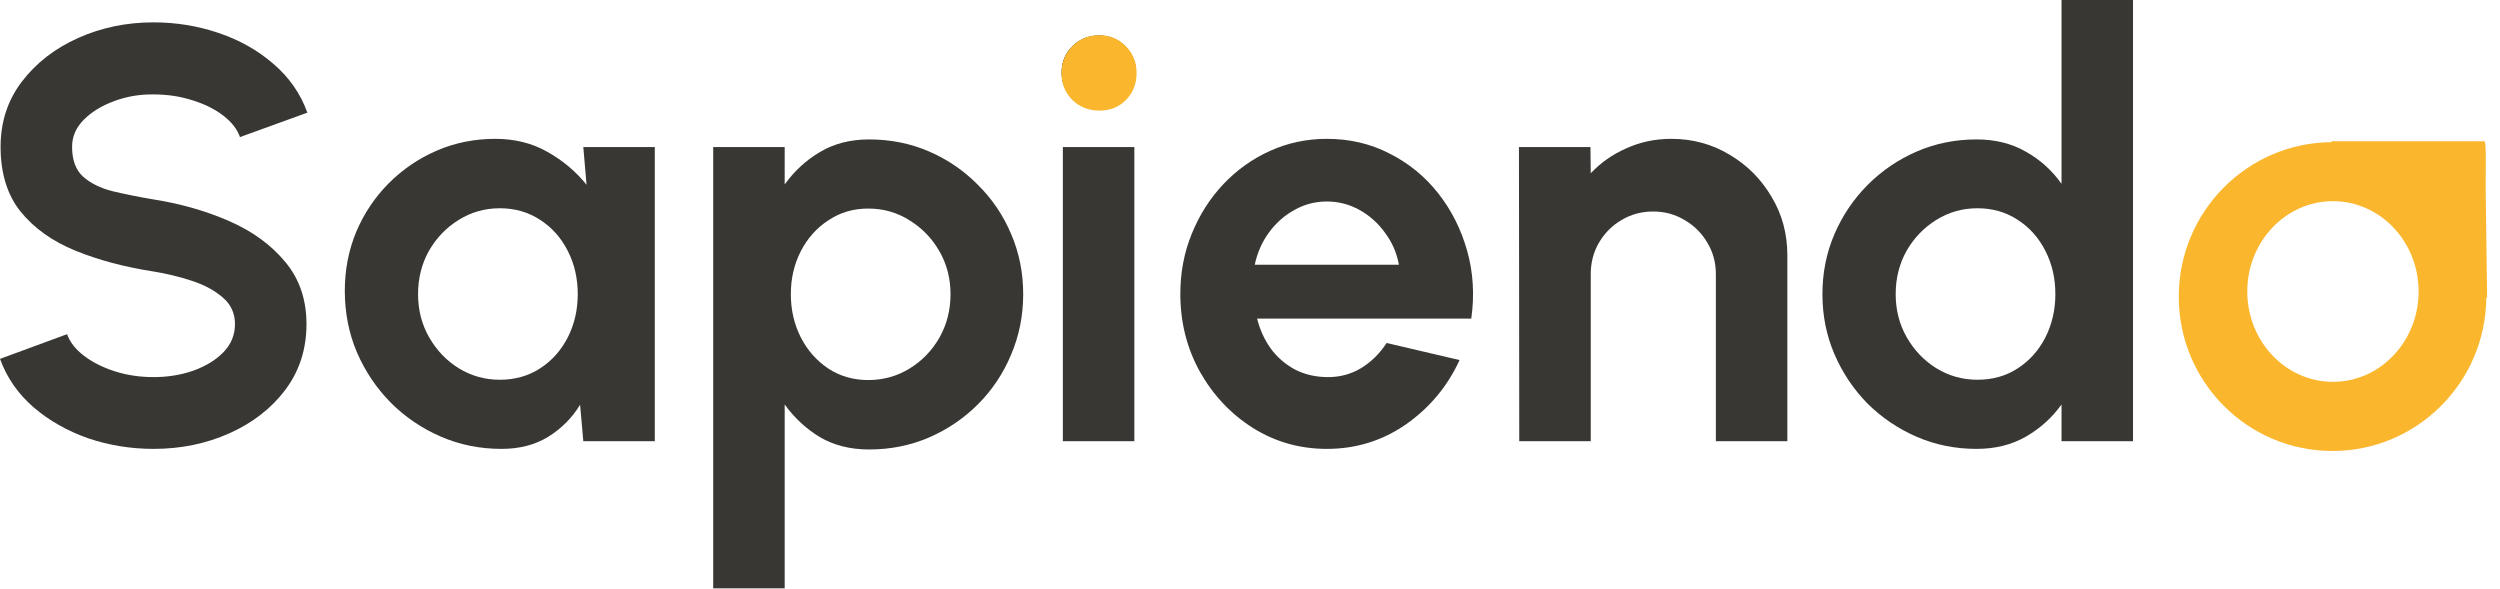 <svg width="191" height="45" viewBox="0 0 191 45" fill="none" xmlns="http://www.w3.org/2000/svg">
<g clip-path="url(#clip0_998_79)">
<path d="M11.73 34.295C9.999 34.295 8.335 34.025 6.738 33.486C5.156 32.931 3.768 32.145 2.574 31.126C1.38 30.092 0.522 28.856 0 27.418L5.126 25.53C5.335 26.129 5.761 26.676 6.402 27.171C7.044 27.665 7.828 28.062 8.753 28.362C9.678 28.661 10.671 28.811 11.73 28.811C12.819 28.811 13.834 28.646 14.774 28.317C15.73 27.972 16.498 27.5 17.08 26.901C17.662 26.287 17.953 25.575 17.953 24.766C17.953 23.942 17.647 23.268 17.035 22.743C16.424 22.204 15.64 21.777 14.685 21.462C13.73 21.148 12.745 20.908 11.73 20.743C9.506 20.398 7.514 19.867 5.753 19.148C3.992 18.428 2.597 17.432 1.567 16.159C0.552 14.885 0.045 13.237 0.045 11.214C0.045 9.312 0.589 7.649 1.679 6.225C2.768 4.802 4.201 3.693 5.977 2.899C7.753 2.105 9.671 1.708 11.73 1.708C13.446 1.708 15.103 1.978 16.7 2.517C18.297 3.056 19.692 3.843 20.886 4.877C22.095 5.911 22.96 7.154 23.483 8.607L18.334 10.473C18.125 9.873 17.7 9.327 17.058 8.832C16.416 8.338 15.633 7.948 14.707 7.663C13.782 7.364 12.79 7.214 11.73 7.214C10.671 7.199 9.663 7.371 8.708 7.731C7.768 8.076 6.999 8.547 6.402 9.147C5.805 9.746 5.507 10.435 5.507 11.214C5.507 12.218 5.783 12.975 6.335 13.484C6.902 13.993 7.656 14.368 8.596 14.608C9.536 14.833 10.581 15.042 11.73 15.237C13.819 15.567 15.752 16.121 17.528 16.9C19.304 17.679 20.729 18.721 21.804 20.024C22.878 21.312 23.415 22.893 23.415 24.766C23.415 26.669 22.878 28.339 21.804 29.777C20.729 31.201 19.304 32.309 17.528 33.103C15.752 33.898 13.819 34.295 11.73 34.295Z" fill="#383733"/>
<path d="M44.565 11.237H50.027V33.71H44.565L44.319 30.924C43.707 31.927 42.894 32.744 41.879 33.373C40.879 33.987 39.693 34.295 38.32 34.295C36.663 34.295 35.111 33.98 33.663 33.351C32.216 32.721 30.94 31.852 29.835 30.744C28.746 29.635 27.888 28.354 27.261 26.901C26.649 25.448 26.343 23.889 26.343 22.226C26.343 20.623 26.634 19.117 27.216 17.709C27.813 16.301 28.642 15.065 29.701 14.001C30.761 12.937 31.985 12.106 33.372 11.507C34.76 10.907 36.253 10.607 37.849 10.607C39.327 10.607 40.648 10.937 41.812 11.596C42.991 12.256 43.991 13.095 44.812 14.113L44.565 11.237ZM38.185 29.013C39.349 29.013 40.379 28.721 41.275 28.137C42.17 27.553 42.871 26.766 43.379 25.777C43.886 24.773 44.14 23.672 44.14 22.474C44.14 21.26 43.886 20.159 43.379 19.17C42.871 18.166 42.163 17.372 41.252 16.788C40.357 16.203 39.334 15.911 38.185 15.911C37.036 15.911 35.984 16.211 35.029 16.81C34.089 17.395 33.335 18.181 32.768 19.17C32.216 20.159 31.94 21.26 31.94 22.474C31.94 23.687 32.223 24.788 32.79 25.777C33.358 26.766 34.111 27.553 35.051 28.137C36.006 28.721 37.051 29.013 38.185 29.013Z" fill="#383733"/>
<path d="M59.95 44.947H54.488V11.237H59.95V14.091C60.681 13.072 61.577 12.248 62.636 11.619C63.711 10.975 64.965 10.652 66.397 10.652C68.039 10.652 69.569 10.96 70.986 11.574C72.404 12.188 73.65 13.042 74.725 14.136C75.814 15.215 76.657 16.466 77.254 17.889C77.866 19.312 78.172 20.84 78.172 22.474C78.172 24.107 77.866 25.642 77.254 27.081C76.657 28.519 75.814 29.785 74.725 30.879C73.65 31.957 72.404 32.804 70.986 33.418C69.569 34.032 68.039 34.34 66.397 34.34C64.965 34.34 63.711 34.025 62.636 33.396C61.577 32.751 60.681 31.92 59.95 30.901V44.947ZM66.33 15.934C65.196 15.934 64.181 16.233 63.285 16.833C62.39 17.417 61.689 18.204 61.181 19.192C60.674 20.181 60.42 21.275 60.42 22.474C60.42 23.672 60.674 24.773 61.181 25.777C61.689 26.766 62.39 27.56 63.285 28.159C64.181 28.744 65.196 29.036 66.33 29.036C67.479 29.036 68.531 28.744 69.486 28.159C70.442 27.575 71.202 26.788 71.77 25.8C72.337 24.796 72.62 23.687 72.62 22.474C72.62 21.275 72.337 20.181 71.77 19.192C71.202 18.204 70.442 17.417 69.486 16.833C68.546 16.233 67.494 15.934 66.33 15.934Z" fill="#383733"/>
<path d="M81.202 11.237H86.664V33.71H81.202V11.237ZM83.978 8.338C83.172 8.338 82.493 8.075 81.941 7.551C81.389 7.012 81.113 6.338 81.113 5.529C81.113 4.734 81.389 4.068 81.941 3.528C82.493 2.989 83.165 2.719 83.956 2.719C84.746 2.719 85.41 2.989 85.948 3.528C86.5 4.068 86.776 4.734 86.776 5.529C86.776 6.338 86.507 7.012 85.97 7.551C85.433 8.075 84.769 8.338 83.978 8.338Z" fill="#383733"/>
<path d="M101.37 34.295C99.31 34.295 97.43 33.763 95.729 32.699C94.042 31.635 92.692 30.204 91.677 28.407C90.677 26.609 90.177 24.623 90.177 22.451C90.177 20.818 90.468 19.29 91.05 17.866C91.632 16.428 92.431 15.17 93.445 14.091C94.475 12.997 95.669 12.143 97.027 11.529C98.385 10.915 99.833 10.607 101.37 10.607C103.116 10.607 104.713 10.982 106.16 11.731C107.623 12.465 108.862 13.477 109.877 14.765C110.891 16.054 111.63 17.522 112.093 19.17C112.556 20.818 112.66 22.541 112.406 24.339H96.042C96.251 25.178 96.594 25.934 97.072 26.609C97.55 27.268 98.154 27.8 98.885 28.204C99.617 28.594 100.445 28.796 101.37 28.811C102.325 28.826 103.191 28.601 103.967 28.137C104.758 27.657 105.414 27.013 105.937 26.204L111.511 27.508C110.6 29.5 109.242 31.133 107.437 32.407C105.631 33.665 103.609 34.295 101.37 34.295ZM95.863 20.226H106.877C106.713 19.327 106.362 18.518 105.825 17.799C105.302 17.065 104.653 16.481 103.877 16.046C103.101 15.612 102.265 15.394 101.37 15.394C100.475 15.394 99.647 15.612 98.885 16.046C98.124 16.466 97.475 17.042 96.938 17.777C96.415 18.496 96.057 19.312 95.863 20.226Z" fill="#383733"/>
<path d="M136.554 19.507V33.71H131.092V20.945C131.092 20.061 130.875 19.26 130.442 18.541C130.009 17.806 129.427 17.23 128.696 16.81C127.98 16.376 127.181 16.159 126.301 16.159C125.421 16.159 124.615 16.376 123.883 16.81C123.167 17.23 122.593 17.806 122.16 18.541C121.742 19.26 121.533 20.061 121.533 20.945V33.71H116.071L116.048 11.237H121.51L121.533 13.237C122.294 12.428 123.204 11.791 124.264 11.327C125.323 10.847 126.465 10.607 127.689 10.607C129.316 10.607 130.8 11.012 132.144 11.821C133.487 12.615 134.554 13.686 135.345 15.035C136.151 16.368 136.554 17.859 136.554 19.507Z" fill="#383733"/>
<path d="M157.5 0H162.962V33.71H157.5V30.901C156.783 31.905 155.881 32.721 154.791 33.351C153.702 33.98 152.441 34.295 151.008 34.295C149.381 34.295 147.859 33.987 146.442 33.373C145.024 32.759 143.77 31.912 142.68 30.834C141.606 29.74 140.763 28.482 140.151 27.058C139.539 25.635 139.233 24.107 139.233 22.474C139.233 20.84 139.539 19.312 140.151 17.889C140.763 16.466 141.606 15.215 142.68 14.136C143.77 13.042 145.024 12.188 146.442 11.574C147.859 10.96 149.381 10.652 151.008 10.652C152.441 10.652 153.702 10.967 154.791 11.596C155.881 12.211 156.783 13.027 157.5 14.046V0ZM151.075 29.013C152.239 29.013 153.269 28.721 154.164 28.137C155.06 27.553 155.761 26.766 156.269 25.777C156.776 24.773 157.03 23.672 157.03 22.474C157.03 21.26 156.776 20.159 156.269 19.17C155.761 18.166 155.052 17.372 154.142 16.788C153.247 16.203 152.224 15.911 151.075 15.911C149.926 15.911 148.874 16.211 147.919 16.81C146.979 17.395 146.225 18.181 145.658 19.17C145.106 20.159 144.83 21.26 144.83 22.474C144.83 23.687 145.113 24.788 145.68 25.777C146.247 26.766 147.001 27.553 147.941 28.137C148.896 28.721 149.941 29.013 151.075 29.013Z" fill="#383733"/>
<path d="M81.941 7.551C82.493 8.075 83.172 8.338 83.978 8.338C84.769 8.338 85.433 8.075 85.97 7.551C86.507 7.012 86.776 6.338 86.776 5.529C86.776 4.734 86.5 4.068 85.948 3.528C85.41 2.989 84.746 2.719 83.956 2.719C83.165 2.719 82.493 2.989 81.941 3.528C81.389 4.068 81.113 4.734 81.113 5.529C81.113 6.338 81.389 7.012 81.941 7.551Z" fill="#383733"/>
<path d="M81.937 7.645C82.497 8.183 83.185 8.452 84.001 8.452C84.803 8.452 85.476 8.183 86.02 7.645C86.564 7.092 86.836 6.4 86.836 5.57C86.836 4.756 86.557 4.072 85.997 3.519C85.453 2.966 84.78 2.689 83.979 2.689C83.177 2.689 82.497 2.966 81.937 3.519C81.378 4.072 81.098 4.756 81.098 5.57C81.098 6.4 81.378 7.092 81.937 7.645Z" fill="#FAB72E"/>
<path fill-rule="evenodd" clip-rule="evenodd" d="M189.729 10.794H178.128L178.128 10.86C171.678 10.907 166.46 16.174 166.458 22.663C166.455 29.178 171.712 34.458 178.2 34.455C184.662 34.453 189.907 29.212 189.953 22.733L190.017 22.734L189.912 14.932C189.903 14.298 189.908 13.661 189.913 13.082C189.925 11.659 189.933 10.589 189.729 10.794ZM178.237 29.171C181.851 29.171 184.781 26.081 184.781 22.27C184.781 18.459 181.851 15.369 178.237 15.369C174.623 15.369 171.693 18.459 171.693 22.27C171.693 26.081 174.623 29.171 178.237 29.171Z" fill="#FAB72E"/>
</g>
<defs>
<clipPath id="clip0_998_79">
<rect width="190.23" height="45" fill="white"/>
</clipPath>
</defs>
</svg>
